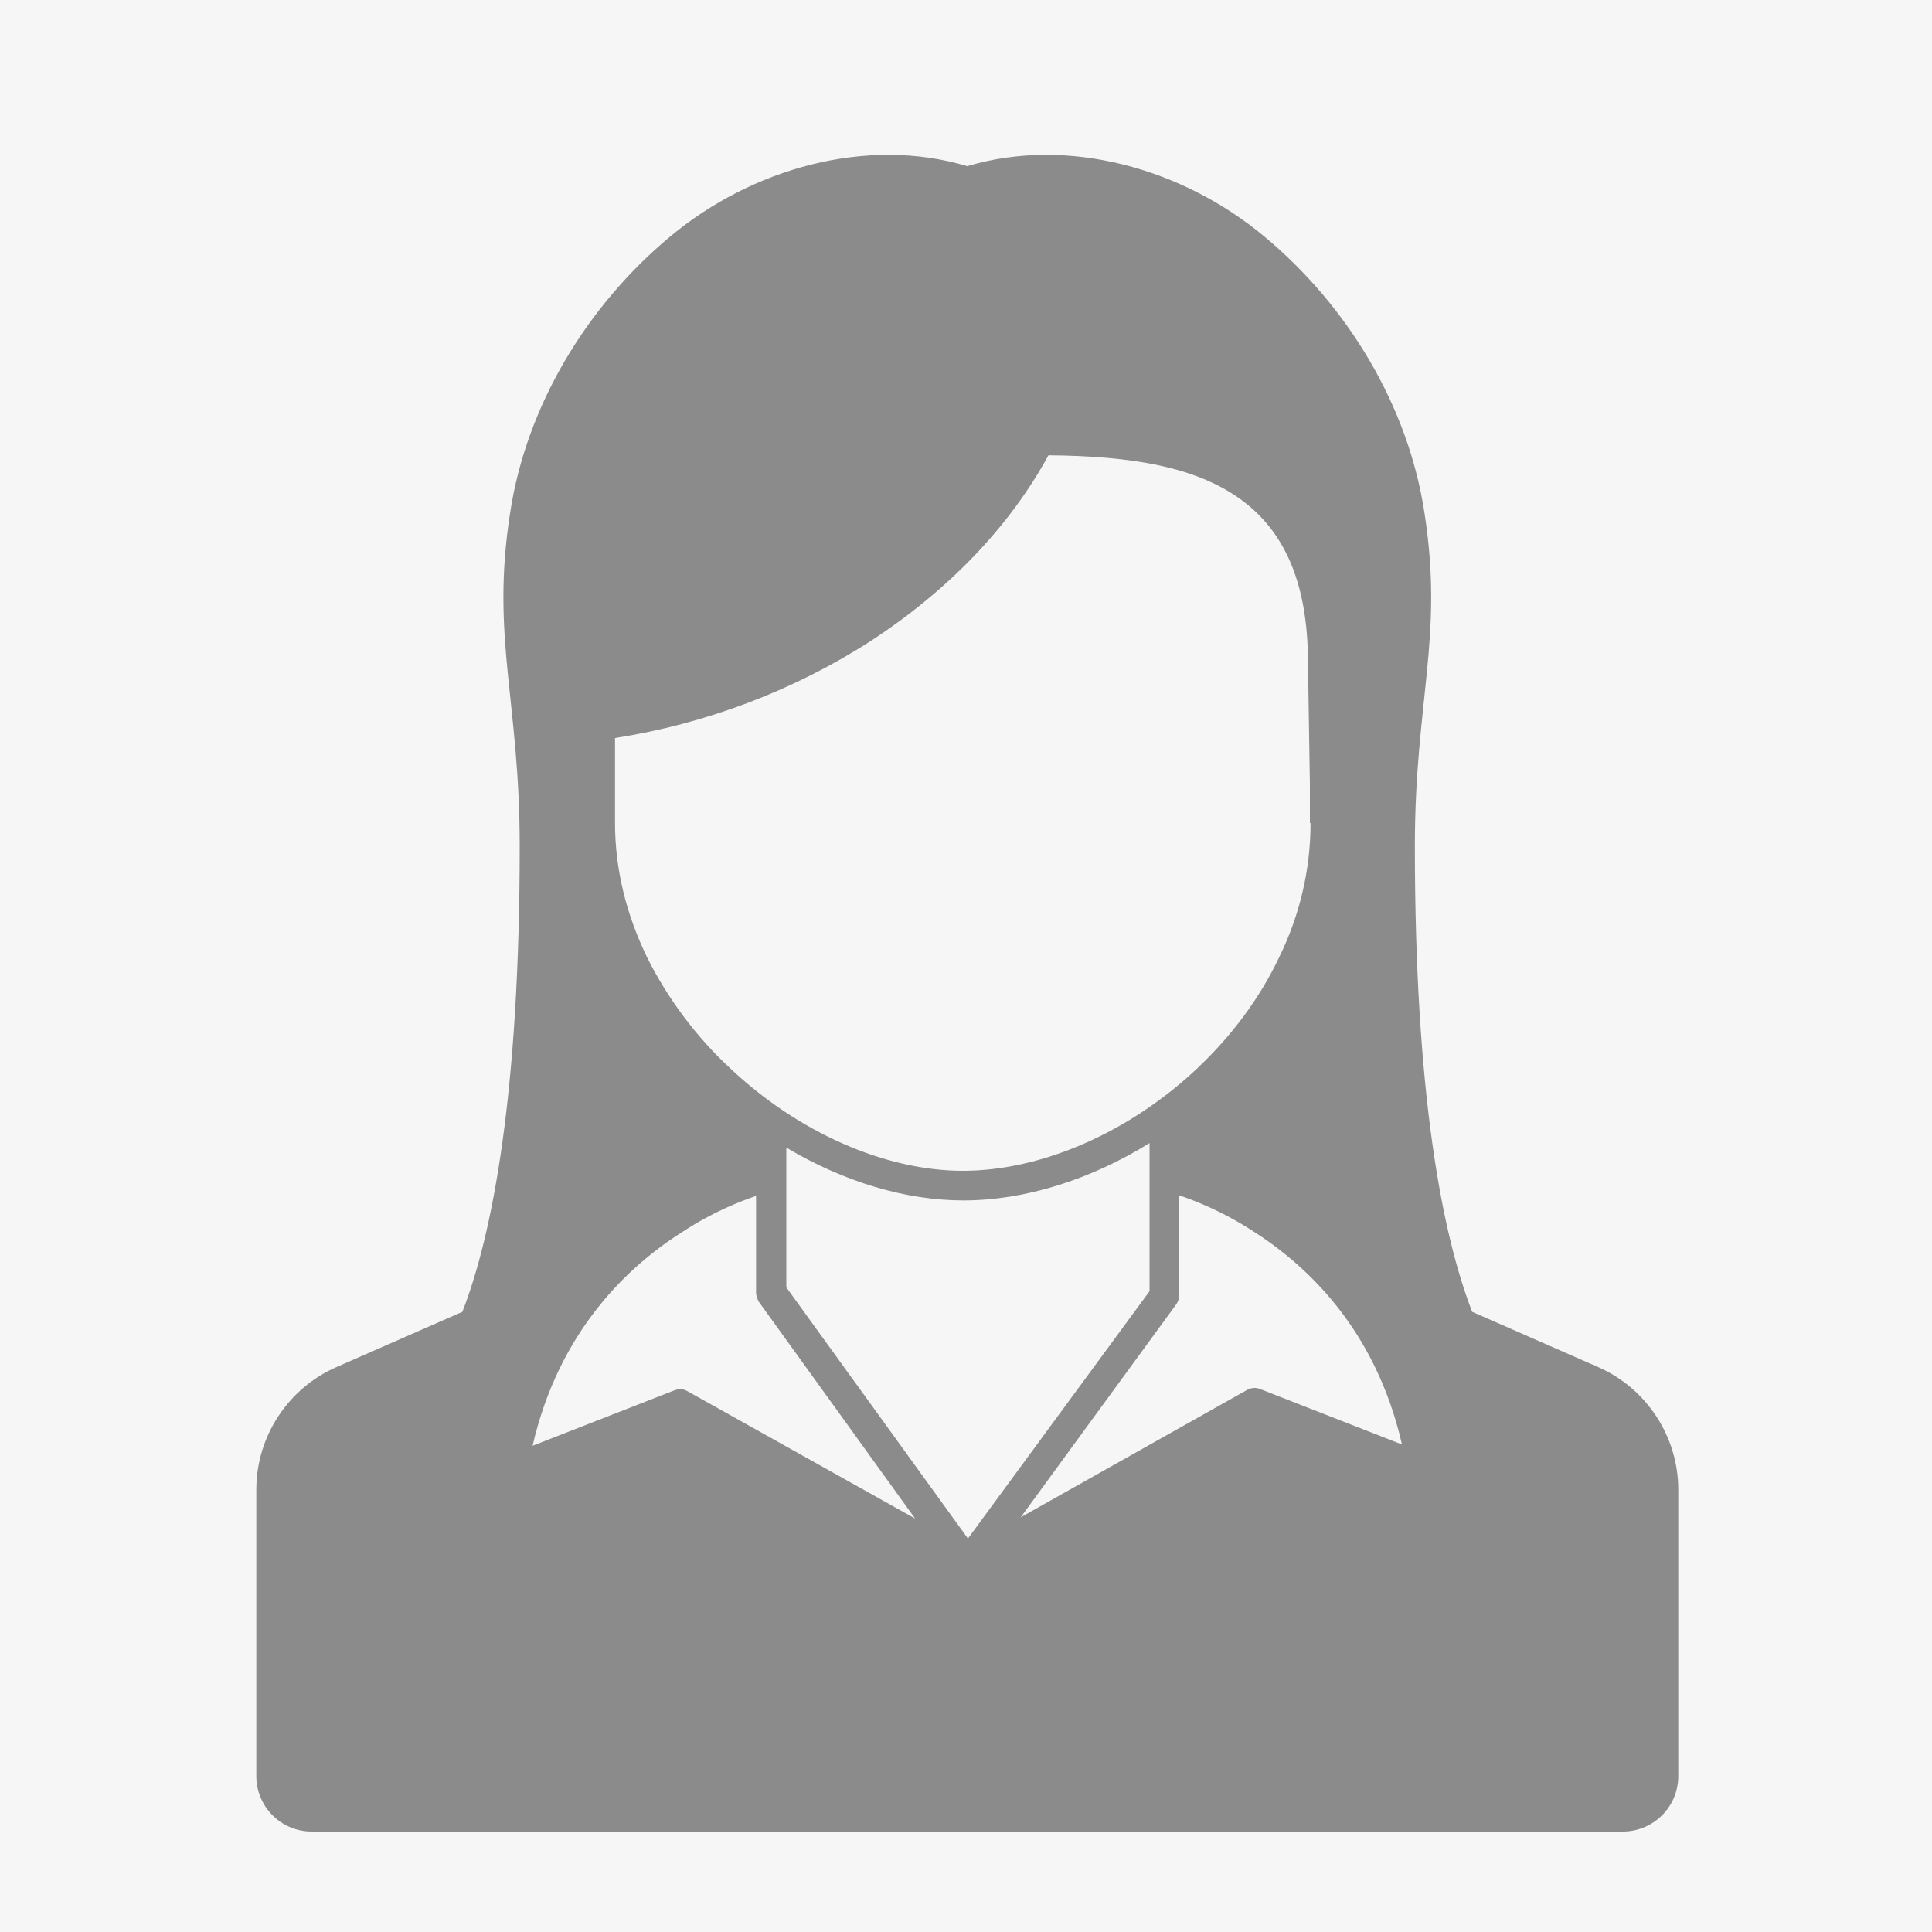 <?xml version="1.0" encoding="utf-8"?>
<!-- Generator: Adobe Illustrator 24.1.3, SVG Export Plug-In . SVG Version: 6.00 Build 0)  -->
<svg version="1.1" id="Capa_1" xmlns="http://www.w3.org/2000/svg" xmlns:xlink="http://www.w3.org/1999/xlink" x="0px" y="0px"
	 viewBox="0 0 300 300" style="enable-background:new 0 0 300 300;" xml:space="preserve">
<style type="text/css">
	.st0{fill:#F6F6F6;}
	.st1{fill:#8B8B8C;}
</style>
<rect x="-0.5" class="st0" width="301.6" height="301.6"/>
<g>
	<path class="st1" d="M248.2,212.3l-19.6-8.6h0c-4.7-12.1-8.9-34-8.9-72.3c0-22.6,4.5-32.4,1.5-51.7c-2.5-16.6-11.9-32.2-24.9-43
		c-12.6-10.5-30.4-15.6-46.1-10.9h0c-15.7-4.7-33.5,0.4-46.1,10.9c-13,10.8-22.4,26.4-24.9,43c-3,19.3,1.5,29.1,1.5,51.7
		c0,38.3-4.2,60.2-8.9,72.3h0l-19.6,8.6c-7.5,3.3-12.4,10.8-12.4,19v44.5c0,4.7,3.8,8.6,8.6,8.6H252c4.7,0,8.6-3.8,8.6-8.6v-44.5
		C260.6,223.1,255.7,215.6,248.2,212.3z M150.3,238.9l-28.2-39v-21.7c8.9,5.3,18.5,8.2,27.5,8.2c9.5,0,19.7-3.2,28.9-8.9v23
		L150.3,238.9z M203.5,127.8c0,7.1-1.6,14.2-4.9,20.9c-3,6.3-7.3,12.1-12.7,17.2c-10.5,9.9-24.1,15.9-36.4,15.9
		c-12,0-25.5-5.9-36.1-15.9c-5.4-5-9.8-11-12.9-17.2c-3.3-6.8-5-13.8-5-20.9c0-0.1,0-5.9,0-13.2c14.1-2.2,27.8-7.4,39.6-15
		c12-7.8,21.6-17.7,27.7-28.9c13.2,0.1,22,1.9,28.3,5.8c8.1,5,12,13.6,12,26.4c0,0,0,0,0,0l0.3,18.9V127.8z M117.4,185.7v15
		c0,0.5,0.2,1,0.4,1.4l24.3,33.7l-35.4-19.8c-0.4-0.2-0.7-0.3-1.1-0.3c-0.3,0-0.6,0.1-0.9,0.2l-22,8.6c4.1-17.8,14.8-27.9,23.4-33.3
		C110.7,188.2,114.8,186.6,117.4,185.7z M158.5,235.6l24.1-33c0.3-0.4,0.5-0.9,0.5-1.4v-15.6c2.6,0.9,6.7,2.5,11.2,5.4
		c8.6,5.4,19.3,15.4,23.4,33.3l-22-8.6c-0.7-0.3-1.4-0.2-2,0.1L158.5,235.6z"/>
</g>
</svg>
